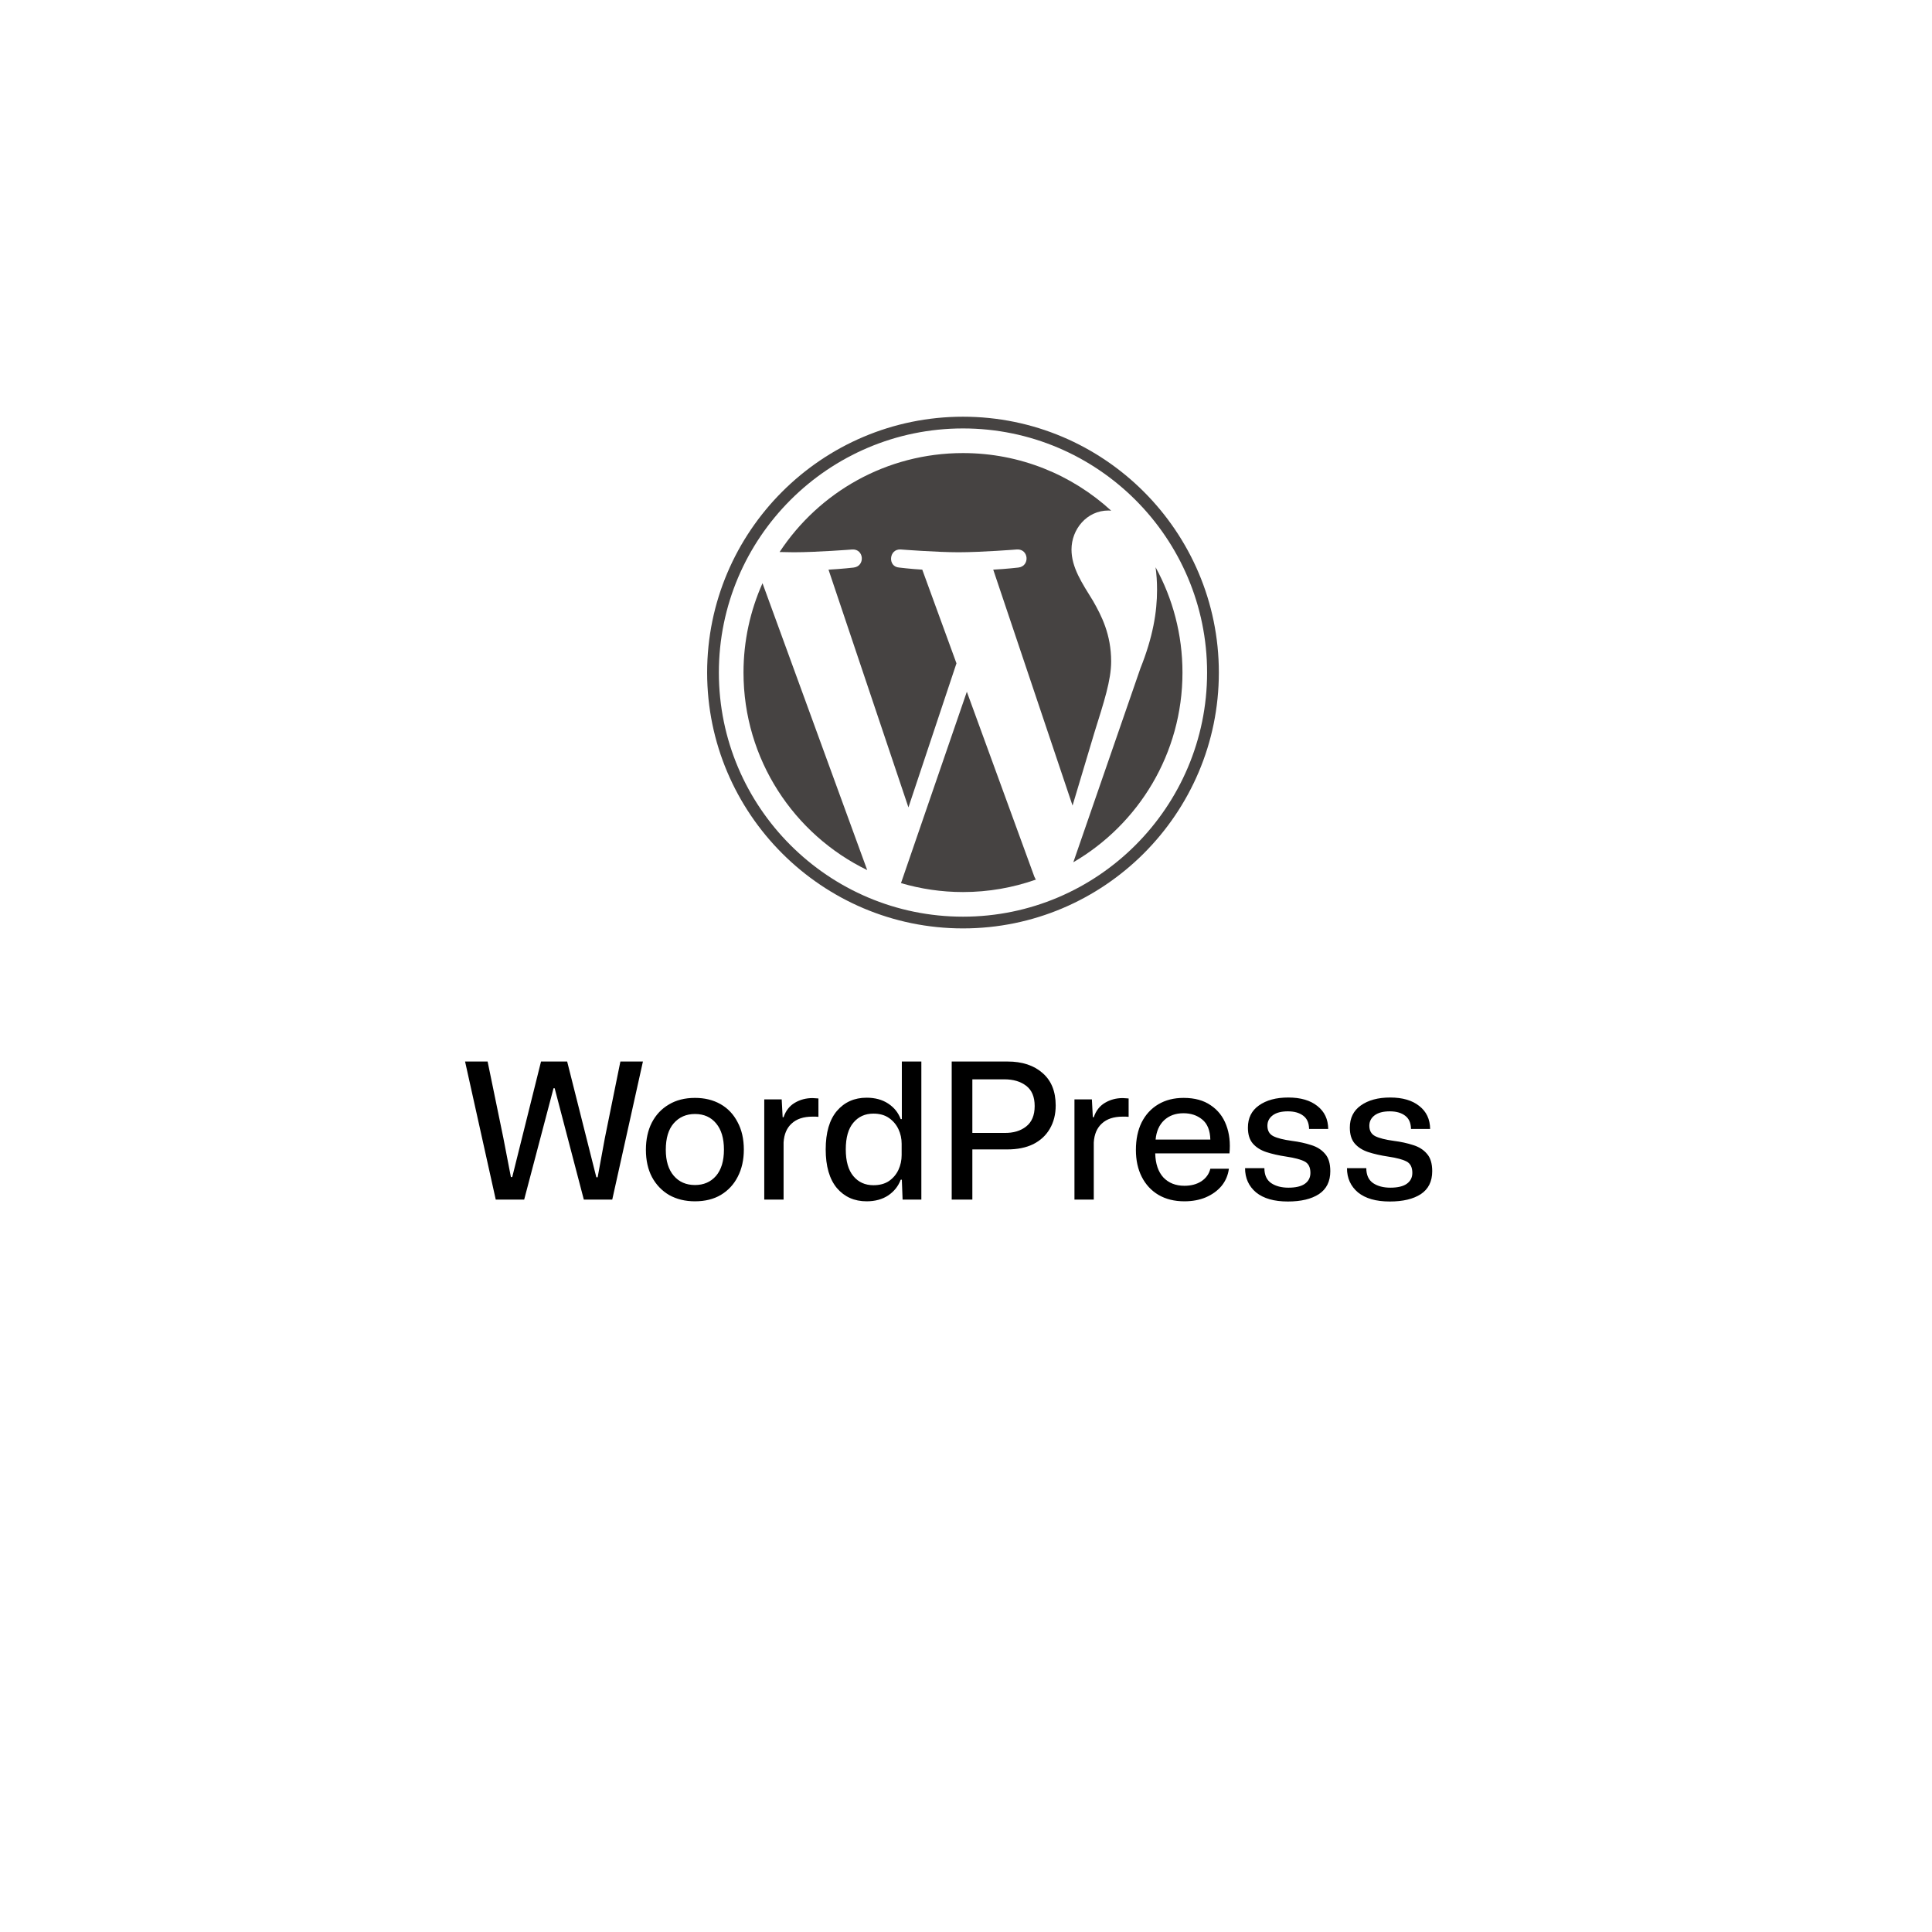 <svg width="153" height="153" viewBox="0 0 153 153" fill="none" xmlns="http://www.w3.org/2000/svg">
<g filter="url(#filter0_d_150_124)">
<rect x="21" y="8" width="111" height="111" rx="31" fill="white"/>
</g>
<path d="M39.26 95L36.83 84.065H38.615L39.86 90.11L40.46 93.215H40.565L42.845 84.065H44.915L47.225 93.23H47.33L47.9 90.125L49.13 84.065H50.915L48.485 95H46.235L43.925 86.18H43.835L41.51 95H39.26ZM55.036 95.135C54.266 95.135 53.586 94.97 52.996 94.64C52.416 94.3 51.961 93.825 51.631 93.215C51.311 92.605 51.151 91.885 51.151 91.055C51.151 90.235 51.306 89.52 51.616 88.91C51.936 88.29 52.386 87.81 52.966 87.47C53.546 87.12 54.236 86.945 55.036 86.945C55.806 86.945 56.481 87.11 57.061 87.44C57.641 87.77 58.091 88.245 58.411 88.865C58.741 89.475 58.906 90.2 58.906 91.04C58.906 91.85 58.746 92.565 58.426 93.185C58.116 93.795 57.671 94.275 57.091 94.625C56.521 94.965 55.836 95.135 55.036 95.135ZM55.036 93.845C55.726 93.845 56.281 93.605 56.701 93.125C57.121 92.635 57.331 91.94 57.331 91.04C57.331 90.15 57.126 89.46 56.716 88.97C56.306 88.47 55.746 88.22 55.036 88.22C54.346 88.22 53.786 88.465 53.356 88.955C52.936 89.435 52.726 90.135 52.726 91.055C52.726 91.935 52.936 92.62 53.356 93.11C53.776 93.6 54.336 93.845 55.036 93.845ZM60.524 95V87.065H61.904L61.979 88.475H62.054C62.224 87.965 62.519 87.585 62.939 87.335C63.359 87.085 63.829 86.96 64.349 86.96C64.439 86.96 64.519 86.965 64.589 86.975C64.669 86.975 64.744 86.98 64.814 86.99V88.445C64.754 88.435 64.679 88.43 64.589 88.43C64.509 88.43 64.424 88.43 64.334 88.43C63.634 88.43 63.089 88.61 62.699 88.97C62.309 89.32 62.094 89.82 62.054 90.47V95H60.524ZM68.629 95.135C67.659 95.135 66.874 94.785 66.274 94.085C65.684 93.375 65.389 92.355 65.389 91.025C65.389 89.695 65.684 88.68 66.274 87.98C66.874 87.28 67.659 86.93 68.629 86.93C69.299 86.93 69.869 87.085 70.339 87.395C70.809 87.705 71.139 88.115 71.329 88.625H71.419V84.065H72.964V95H71.479L71.419 93.425H71.329C71.139 93.935 70.809 94.35 70.339 94.67C69.869 94.98 69.299 95.135 68.629 95.135ZM69.169 93.86C69.659 93.86 70.069 93.75 70.399 93.53C70.729 93.3 70.979 93.005 71.149 92.645C71.319 92.275 71.404 91.885 71.404 91.475V90.575C71.404 90.165 71.319 89.78 71.149 89.42C70.979 89.06 70.729 88.765 70.399 88.535C70.069 88.305 69.659 88.19 69.169 88.19C68.509 88.19 67.979 88.43 67.579 88.91C67.179 89.38 66.979 90.085 66.979 91.025C66.979 91.955 67.179 92.66 67.579 93.14C67.979 93.62 68.509 93.86 69.169 93.86ZM75.368 95V84.065H79.793C80.953 84.065 81.878 84.37 82.568 84.98C83.258 85.58 83.603 86.435 83.603 87.545C83.603 88.245 83.448 88.86 83.138 89.39C82.838 89.91 82.403 90.315 81.833 90.605C81.263 90.885 80.578 91.025 79.778 91.025H77.003V95H75.368ZM79.538 89.72C80.248 89.73 80.823 89.56 81.263 89.21C81.713 88.86 81.938 88.32 81.938 87.59C81.938 86.86 81.713 86.325 81.263 85.985C80.823 85.645 80.248 85.475 79.538 85.475H77.003V89.72H79.538ZM85.089 95V87.065H86.469L86.544 88.475H86.619C86.789 87.965 87.084 87.585 87.504 87.335C87.924 87.085 88.394 86.96 88.914 86.96C89.004 86.96 89.084 86.965 89.154 86.975C89.234 86.975 89.309 86.98 89.379 86.99V88.445C89.319 88.435 89.244 88.43 89.154 88.43C89.074 88.43 88.989 88.43 88.899 88.43C88.199 88.43 87.654 88.61 87.264 88.97C86.874 89.32 86.659 89.82 86.619 90.47V95H85.089ZM93.795 95.135C93.005 95.135 92.32 94.965 91.74 94.625C91.17 94.285 90.73 93.81 90.42 93.2C90.11 92.59 89.955 91.88 89.955 91.07C89.955 90.23 90.105 89.505 90.405 88.895C90.715 88.275 91.155 87.795 91.725 87.455C92.295 87.115 92.965 86.945 93.735 86.945C94.605 86.945 95.32 87.14 95.88 87.53C96.45 87.91 96.86 88.435 97.11 89.105C97.36 89.765 97.445 90.51 97.365 91.34H91.485C91.505 92.16 91.72 92.795 92.13 93.245C92.55 93.685 93.105 93.905 93.795 93.905C94.325 93.905 94.775 93.785 95.145 93.545C95.515 93.295 95.75 92.965 95.85 92.555H97.32C97.25 93.075 97.055 93.53 96.735 93.92C96.415 94.3 96 94.6 95.49 94.82C94.99 95.03 94.425 95.135 93.795 95.135ZM93.72 88.16C93.1 88.16 92.59 88.345 92.19 88.715C91.8 89.085 91.575 89.595 91.515 90.245H95.85C95.83 89.515 95.615 88.985 95.205 88.655C94.805 88.325 94.31 88.16 93.72 88.16ZM101.99 95.15C100.9 95.15 100.06 94.91 99.47 94.43C98.89 93.94 98.6 93.3 98.6 92.51H100.13C100.13 93.05 100.31 93.445 100.67 93.695C101.03 93.935 101.485 94.055 102.035 94.055C102.605 94.055 103.035 93.955 103.325 93.755C103.625 93.545 103.775 93.255 103.775 92.885C103.775 92.445 103.625 92.145 103.325 91.985C103.025 91.825 102.54 91.695 101.87 91.595C101.27 91.505 100.74 91.385 100.28 91.235C99.83 91.085 99.475 90.86 99.215 90.56C98.955 90.26 98.825 89.84 98.825 89.3C98.825 88.54 99.115 87.955 99.695 87.545C100.285 87.125 101.06 86.915 102.02 86.915C103 86.915 103.77 87.14 104.33 87.59C104.89 88.03 105.175 88.635 105.185 89.405H103.67C103.66 88.925 103.505 88.575 103.205 88.355C102.905 88.125 102.5 88.01 101.99 88.01C101.47 88.01 101.07 88.115 100.79 88.325C100.51 88.535 100.37 88.81 100.37 89.15C100.37 89.54 100.525 89.815 100.835 89.975C101.155 90.135 101.65 90.26 102.32 90.35C102.87 90.42 103.375 90.53 103.835 90.68C104.295 90.82 104.66 91.05 104.93 91.37C105.21 91.68 105.35 92.14 105.35 92.75C105.35 93.56 105.05 94.165 104.45 94.565C103.85 94.955 103.03 95.15 101.99 95.15ZM110.061 95.15C108.971 95.15 108.131 94.91 107.541 94.43C106.961 93.94 106.671 93.3 106.671 92.51H108.201C108.201 93.05 108.381 93.445 108.741 93.695C109.101 93.935 109.556 94.055 110.106 94.055C110.676 94.055 111.106 93.955 111.396 93.755C111.696 93.545 111.846 93.255 111.846 92.885C111.846 92.445 111.696 92.145 111.396 91.985C111.096 91.825 110.611 91.695 109.941 91.595C109.341 91.505 108.811 91.385 108.351 91.235C107.901 91.085 107.546 90.86 107.286 90.56C107.026 90.26 106.896 89.84 106.896 89.3C106.896 88.54 107.186 87.955 107.766 87.545C108.356 87.125 109.131 86.915 110.091 86.915C111.071 86.915 111.841 87.14 112.401 87.59C112.961 88.03 113.246 88.635 113.256 89.405H111.741C111.731 88.925 111.576 88.575 111.276 88.355C110.976 88.125 110.571 88.01 110.061 88.01C109.541 88.01 109.141 88.115 108.861 88.325C108.581 88.535 108.441 88.81 108.441 89.15C108.441 89.54 108.596 89.815 108.906 89.975C109.226 90.135 109.721 90.26 110.391 90.35C110.941 90.42 111.446 90.53 111.906 90.68C112.366 90.82 112.731 91.05 113.001 91.37C113.281 91.68 113.421 92.14 113.421 92.75C113.421 93.56 113.121 94.165 112.521 94.565C111.921 94.955 111.101 95.15 110.061 95.15Z" fill="black"/>
<path d="M58.88 53.261C58.88 60.141 62.878 66.087 68.676 68.904L60.385 46.187C59.42 48.349 58.88 50.741 58.88 53.261Z" fill="#464342"/>
<path d="M87.995 52.384C87.995 50.236 87.224 48.748 86.562 47.59C85.681 46.158 84.855 44.946 84.855 43.514C84.855 41.916 86.067 40.429 87.774 40.429C87.851 40.429 87.924 40.439 87.999 40.443C84.907 37.61 80.787 35.88 76.261 35.88C70.189 35.88 64.847 38.996 61.739 43.715C62.147 43.727 62.531 43.735 62.857 43.735C64.675 43.735 67.49 43.515 67.49 43.515C68.427 43.46 68.537 44.836 67.601 44.947C67.601 44.947 66.659 45.057 65.612 45.112L71.941 63.94L75.745 52.531L73.037 45.112C72.101 45.057 71.214 44.946 71.214 44.946C70.278 44.891 70.388 43.459 71.324 43.514C71.324 43.514 74.195 43.735 75.903 43.735C77.72 43.735 80.535 43.514 80.535 43.514C81.473 43.459 81.583 44.835 80.646 44.946C80.646 44.946 79.703 45.057 78.657 45.112L84.938 63.796L86.672 58.003C87.424 55.599 87.995 53.872 87.995 52.384Z" fill="#464342"/>
<path d="M76.567 54.781L71.352 69.936C72.909 70.393 74.555 70.644 76.262 70.644C78.286 70.644 80.227 70.294 82.034 69.658C81.987 69.584 81.945 69.505 81.91 69.419L76.567 54.781Z" fill="#464342"/>
<path d="M91.513 44.922C91.588 45.475 91.63 46.07 91.63 46.709C91.63 48.473 91.301 50.456 90.309 52.935L84.999 68.285C90.167 65.272 93.643 59.674 93.643 53.261C93.643 50.239 92.871 47.398 91.513 44.922Z" fill="#464342"/>
<path d="M76.262 33C65.09 33 56 42.089 56 53.261C56 64.434 65.09 73.523 76.262 73.523C87.433 73.523 96.524 64.434 96.524 53.261C96.524 42.089 87.433 33 76.262 33ZM76.262 72.594C65.602 72.594 56.929 63.921 56.929 53.261C56.929 42.601 65.602 33.929 76.262 33.929C86.921 33.929 95.593 42.601 95.593 53.261C95.593 63.921 86.921 72.594 76.262 72.594Z" fill="#464342"/>
<defs>
<filter id="filter0_d_150_124" x="0" y="0" width="153" height="153" filterUnits="userSpaceOnUse" color-interpolation-filters="sRGB">
<feFlood flood-opacity="0" result="BackgroundImageFix"/>
<feColorMatrix in="SourceAlpha" type="matrix" values="0 0 0 0 0 0 0 0 0 0 0 0 0 0 0 0 0 0 127 0" result="hardAlpha"/>
<feOffset dy="13"/>
<feGaussianBlur stdDeviation="10.5"/>
<feComposite in2="hardAlpha" operator="out"/>
<feColorMatrix type="matrix" values="0 0 0 0 0.411 0 0 0 0 0.662 0 0 0 0 0.617 0 0 0 0.25 0"/>
<feBlend mode="normal" in2="BackgroundImageFix" result="effect1_dropShadow_150_124"/>
<feBlend mode="normal" in="SourceGraphic" in2="effect1_dropShadow_150_124" result="shape"/>
</filter>
</defs>
</svg>
